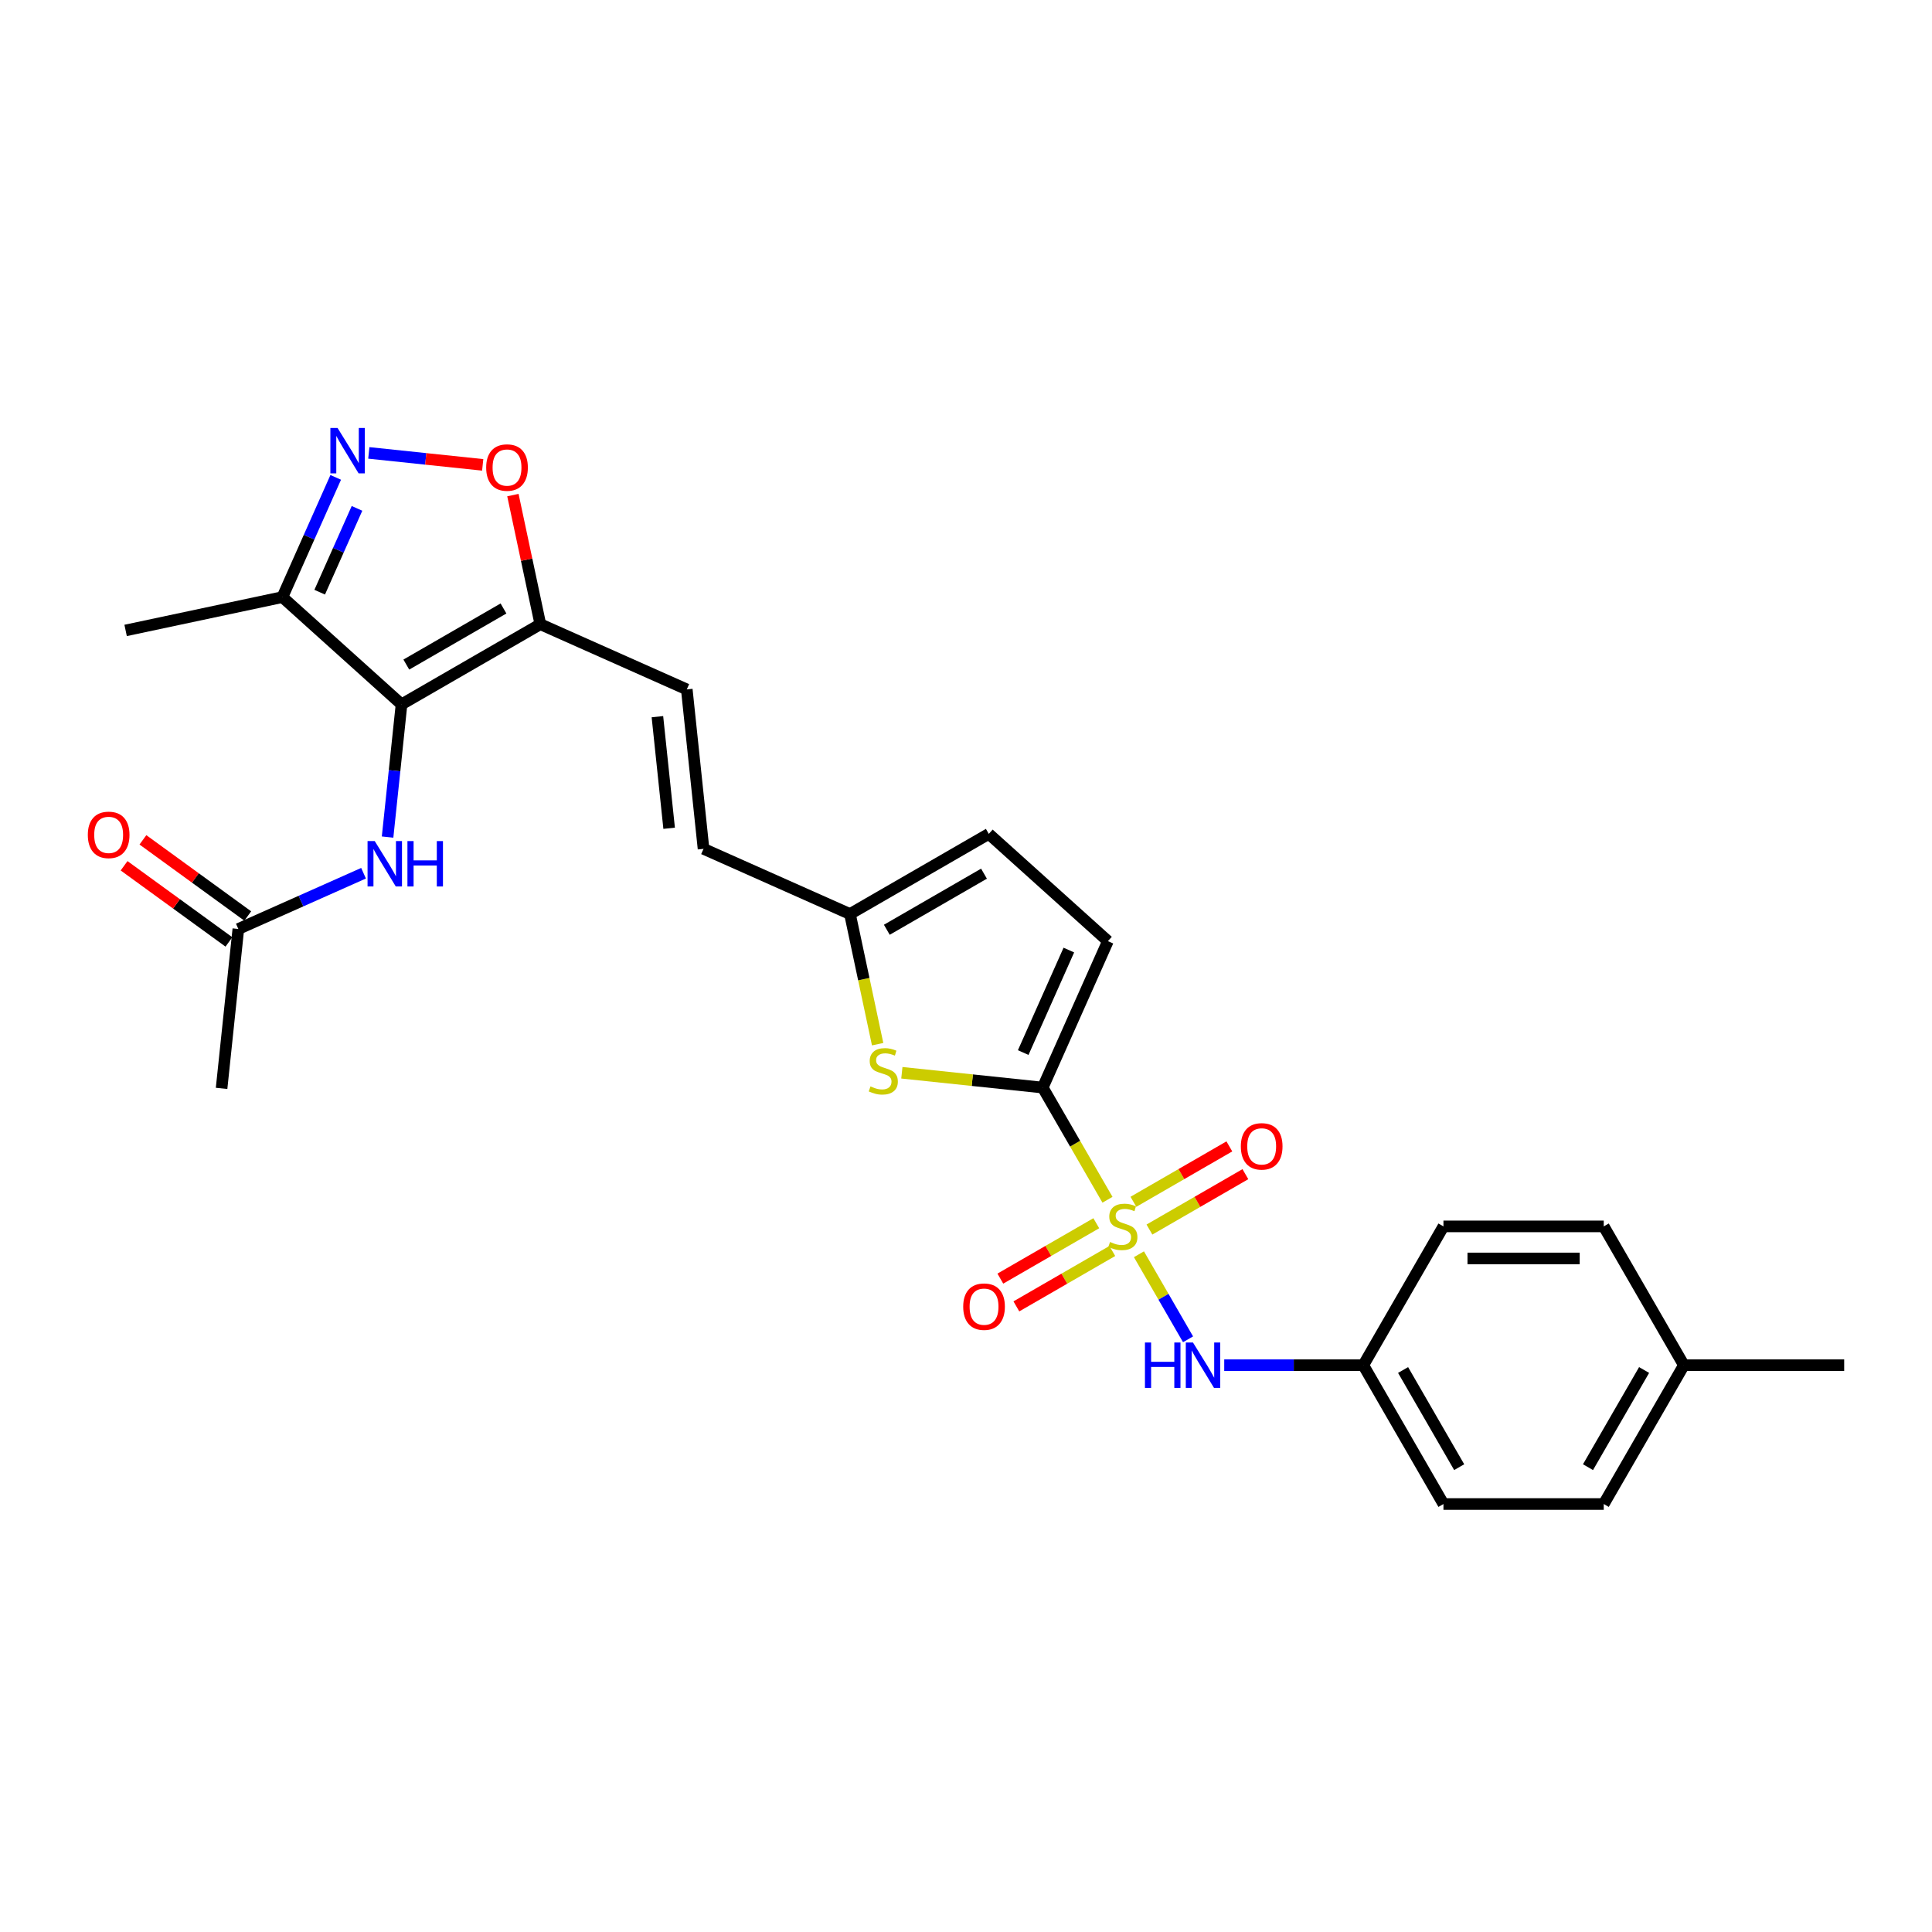<?xml version='1.0' encoding='iso-8859-1'?>
<svg version='1.1' baseProfile='full'
              xmlns='http://www.w3.org/2000/svg'
                      xmlns:rdkit='http://www.rdkit.org/xml'
                      xmlns:xlink='http://www.w3.org/1999/xlink'
                  xml:space='preserve'
width='1000px' height='1000px' viewBox='0 0 1000 1000'>
<!-- END OF HEADER -->
<rect style='opacity:1.0;fill:#FFFFFF;stroke:none' width='1000' height='1000' x='0' y='0'> </rect>
<path class='bond-0' d='M 573.23,620.989 L 556.468,591.957' style='fill:none;fill-rule:evenodd;stroke:#CCCC00;stroke-width:6px;stroke-linecap:butt;stroke-linejoin:miter;stroke-opacity:1' />
<path class='bond-0' d='M 556.468,591.957 L 539.707,562.926' style='fill:none;fill-rule:evenodd;stroke:#000000;stroke-width:6px;stroke-linecap:butt;stroke-linejoin:miter;stroke-opacity:1' />
<path class='bond-7' d='M 589.516,649.198 L 602.225,671.211' style='fill:none;fill-rule:evenodd;stroke:#CCCC00;stroke-width:6px;stroke-linecap:butt;stroke-linejoin:miter;stroke-opacity:1' />
<path class='bond-7' d='M 602.225,671.211 L 614.935,693.224' style='fill:none;fill-rule:evenodd;stroke:#0000FF;stroke-width:6px;stroke-linecap:butt;stroke-linejoin:miter;stroke-opacity:1' />
<path class='bond-12' d='M 594.947,636.416 L 619.778,622.08' style='fill:none;fill-rule:evenodd;stroke:#CCCC00;stroke-width:6px;stroke-linecap:butt;stroke-linejoin:miter;stroke-opacity:1' />
<path class='bond-12' d='M 619.778,622.08 L 644.609,607.744' style='fill:none;fill-rule:evenodd;stroke:#FF0000;stroke-width:6px;stroke-linecap:butt;stroke-linejoin:miter;stroke-opacity:1' />
<path class='bond-12' d='M 586.65,622.046 L 611.481,607.709' style='fill:none;fill-rule:evenodd;stroke:#CCCC00;stroke-width:6px;stroke-linecap:butt;stroke-linejoin:miter;stroke-opacity:1' />
<path class='bond-12' d='M 611.481,607.709 L 636.312,593.373' style='fill:none;fill-rule:evenodd;stroke:#FF0000;stroke-width:6px;stroke-linecap:butt;stroke-linejoin:miter;stroke-opacity:1' />
<path class='bond-13' d='M 567.435,633.14 L 542.604,647.476' style='fill:none;fill-rule:evenodd;stroke:#CCCC00;stroke-width:6px;stroke-linecap:butt;stroke-linejoin:miter;stroke-opacity:1' />
<path class='bond-13' d='M 542.604,647.476 L 517.773,661.812' style='fill:none;fill-rule:evenodd;stroke:#FF0000;stroke-width:6px;stroke-linecap:butt;stroke-linejoin:miter;stroke-opacity:1' />
<path class='bond-13' d='M 575.732,647.51 L 550.901,661.846' style='fill:none;fill-rule:evenodd;stroke:#CCCC00;stroke-width:6px;stroke-linecap:butt;stroke-linejoin:miter;stroke-opacity:1' />
<path class='bond-13' d='M 550.901,661.846 L 526.07,676.182' style='fill:none;fill-rule:evenodd;stroke:#FF0000;stroke-width:6px;stroke-linecap:butt;stroke-linejoin:miter;stroke-opacity:1' />
<path class='bond-4' d='M 539.707,562.926 L 503.254,559.094' style='fill:none;fill-rule:evenodd;stroke:#000000;stroke-width:6px;stroke-linecap:butt;stroke-linejoin:miter;stroke-opacity:1' />
<path class='bond-4' d='M 503.254,559.094 L 466.802,555.263' style='fill:none;fill-rule:evenodd;stroke:#CCCC00;stroke-width:6px;stroke-linecap:butt;stroke-linejoin:miter;stroke-opacity:1' />
<path class='bond-9' d='M 539.707,562.926 L 573.453,487.131' style='fill:none;fill-rule:evenodd;stroke:#000000;stroke-width:6px;stroke-linecap:butt;stroke-linejoin:miter;stroke-opacity:1' />
<path class='bond-9' d='M 529.61,544.807 L 553.232,491.751' style='fill:none;fill-rule:evenodd;stroke:#000000;stroke-width:6px;stroke-linecap:butt;stroke-linejoin:miter;stroke-opacity:1' />
<path class='bond-1' d='M 207.83,364.577 L 279.682,323.093' style='fill:none;fill-rule:evenodd;stroke:#000000;stroke-width:6px;stroke-linecap:butt;stroke-linejoin:miter;stroke-opacity:1' />
<path class='bond-1' d='M 210.311,343.984 L 260.607,314.946' style='fill:none;fill-rule:evenodd;stroke:#000000;stroke-width:6px;stroke-linecap:butt;stroke-linejoin:miter;stroke-opacity:1' />
<path class='bond-5' d='M 207.83,364.577 L 146.173,309.061' style='fill:none;fill-rule:evenodd;stroke:#000000;stroke-width:6px;stroke-linecap:butt;stroke-linejoin:miter;stroke-opacity:1' />
<path class='bond-8' d='M 207.83,364.577 L 204.22,398.923' style='fill:none;fill-rule:evenodd;stroke:#000000;stroke-width:6px;stroke-linecap:butt;stroke-linejoin:miter;stroke-opacity:1' />
<path class='bond-8' d='M 204.22,398.923 L 200.61,433.268' style='fill:none;fill-rule:evenodd;stroke:#0000FF;stroke-width:6px;stroke-linecap:butt;stroke-linejoin:miter;stroke-opacity:1' />
<path class='bond-2' d='M 279.682,323.093 L 355.477,356.839' style='fill:none;fill-rule:evenodd;stroke:#000000;stroke-width:6px;stroke-linecap:butt;stroke-linejoin:miter;stroke-opacity:1' />
<path class='bond-6' d='M 279.682,323.093 L 272.579,289.676' style='fill:none;fill-rule:evenodd;stroke:#000000;stroke-width:6px;stroke-linecap:butt;stroke-linejoin:miter;stroke-opacity:1' />
<path class='bond-6' d='M 272.579,289.676 L 265.476,256.259' style='fill:none;fill-rule:evenodd;stroke:#FF0000;stroke-width:6px;stroke-linecap:butt;stroke-linejoin:miter;stroke-opacity:1' />
<path class='bond-3' d='M 190.904,234.421 L 220.376,237.518' style='fill:none;fill-rule:evenodd;stroke:#0000FF;stroke-width:6px;stroke-linecap:butt;stroke-linejoin:miter;stroke-opacity:1' />
<path class='bond-3' d='M 220.376,237.518 L 249.848,240.616' style='fill:none;fill-rule:evenodd;stroke:#FF0000;stroke-width:6px;stroke-linecap:butt;stroke-linejoin:miter;stroke-opacity:1' />
<path class='bond-29' d='M 173.765,247.089 L 159.969,278.075' style='fill:none;fill-rule:evenodd;stroke:#0000FF;stroke-width:6px;stroke-linecap:butt;stroke-linejoin:miter;stroke-opacity:1' />
<path class='bond-29' d='M 159.969,278.075 L 146.173,309.061' style='fill:none;fill-rule:evenodd;stroke:#000000;stroke-width:6px;stroke-linecap:butt;stroke-linejoin:miter;stroke-opacity:1' />
<path class='bond-29' d='M 184.785,263.134 L 175.128,284.824' style='fill:none;fill-rule:evenodd;stroke:#0000FF;stroke-width:6px;stroke-linecap:butt;stroke-linejoin:miter;stroke-opacity:1' />
<path class='bond-29' d='M 175.128,284.824 L 165.471,306.514' style='fill:none;fill-rule:evenodd;stroke:#000000;stroke-width:6px;stroke-linecap:butt;stroke-linejoin:miter;stroke-opacity:1' />
<path class='bond-11' d='M 454.263,540.464 L 447.103,506.781' style='fill:none;fill-rule:evenodd;stroke:#CCCC00;stroke-width:6px;stroke-linecap:butt;stroke-linejoin:miter;stroke-opacity:1' />
<path class='bond-11' d='M 447.103,506.781 L 439.944,473.099' style='fill:none;fill-rule:evenodd;stroke:#000000;stroke-width:6px;stroke-linecap:butt;stroke-linejoin:miter;stroke-opacity:1' />
<path class='bond-24' d='M 146.173,309.061 L 65.018,326.311' style='fill:none;fill-rule:evenodd;stroke:#000000;stroke-width:6px;stroke-linecap:butt;stroke-linejoin:miter;stroke-opacity:1' />
<path class='bond-18' d='M 633.66,706.63 L 669.651,706.63' style='fill:none;fill-rule:evenodd;stroke:#0000FF;stroke-width:6px;stroke-linecap:butt;stroke-linejoin:miter;stroke-opacity:1' />
<path class='bond-18' d='M 669.651,706.63 L 705.642,706.63' style='fill:none;fill-rule:evenodd;stroke:#000000;stroke-width:6px;stroke-linecap:butt;stroke-linejoin:miter;stroke-opacity:1' />
<path class='bond-16' d='M 188.172,451.981 L 155.768,466.409' style='fill:none;fill-rule:evenodd;stroke:#0000FF;stroke-width:6px;stroke-linecap:butt;stroke-linejoin:miter;stroke-opacity:1' />
<path class='bond-16' d='M 155.768,466.409 L 123.363,480.836' style='fill:none;fill-rule:evenodd;stroke:#000000;stroke-width:6px;stroke-linecap:butt;stroke-linejoin:miter;stroke-opacity:1' />
<path class='bond-15' d='M 573.453,487.131 L 511.796,431.615' style='fill:none;fill-rule:evenodd;stroke:#000000;stroke-width:6px;stroke-linecap:butt;stroke-linejoin:miter;stroke-opacity:1' />
<path class='bond-10' d='M 355.477,356.839 L 364.149,439.353' style='fill:none;fill-rule:evenodd;stroke:#000000;stroke-width:6px;stroke-linecap:butt;stroke-linejoin:miter;stroke-opacity:1' />
<path class='bond-10' d='M 340.275,370.951 L 346.346,428.71' style='fill:none;fill-rule:evenodd;stroke:#000000;stroke-width:6px;stroke-linecap:butt;stroke-linejoin:miter;stroke-opacity:1' />
<path class='bond-14' d='M 439.944,473.099 L 364.149,439.353' style='fill:none;fill-rule:evenodd;stroke:#000000;stroke-width:6px;stroke-linecap:butt;stroke-linejoin:miter;stroke-opacity:1' />
<path class='bond-27' d='M 439.944,473.099 L 511.796,431.615' style='fill:none;fill-rule:evenodd;stroke:#000000;stroke-width:6px;stroke-linecap:butt;stroke-linejoin:miter;stroke-opacity:1' />
<path class='bond-27' d='M 459.019,481.246 L 509.315,452.208' style='fill:none;fill-rule:evenodd;stroke:#000000;stroke-width:6px;stroke-linecap:butt;stroke-linejoin:miter;stroke-opacity:1' />
<path class='bond-17' d='M 128.239,474.124 L 101.108,454.412' style='fill:none;fill-rule:evenodd;stroke:#000000;stroke-width:6px;stroke-linecap:butt;stroke-linejoin:miter;stroke-opacity:1' />
<path class='bond-17' d='M 101.108,454.412 L 73.977,434.7' style='fill:none;fill-rule:evenodd;stroke:#FF0000;stroke-width:6px;stroke-linecap:butt;stroke-linejoin:miter;stroke-opacity:1' />
<path class='bond-17' d='M 118.486,487.549 L 91.355,467.837' style='fill:none;fill-rule:evenodd;stroke:#000000;stroke-width:6px;stroke-linecap:butt;stroke-linejoin:miter;stroke-opacity:1' />
<path class='bond-17' d='M 91.355,467.837 L 64.224,448.125' style='fill:none;fill-rule:evenodd;stroke:#FF0000;stroke-width:6px;stroke-linecap:butt;stroke-linejoin:miter;stroke-opacity:1' />
<path class='bond-25' d='M 123.363,480.836 L 114.69,563.35' style='fill:none;fill-rule:evenodd;stroke:#000000;stroke-width:6px;stroke-linecap:butt;stroke-linejoin:miter;stroke-opacity:1' />
<path class='bond-20' d='M 705.642,706.63 L 747.126,634.778' style='fill:none;fill-rule:evenodd;stroke:#000000;stroke-width:6px;stroke-linecap:butt;stroke-linejoin:miter;stroke-opacity:1' />
<path class='bond-21' d='M 705.642,706.63 L 747.126,778.482' style='fill:none;fill-rule:evenodd;stroke:#000000;stroke-width:6px;stroke-linecap:butt;stroke-linejoin:miter;stroke-opacity:1' />
<path class='bond-21' d='M 726.235,709.111 L 755.274,759.407' style='fill:none;fill-rule:evenodd;stroke:#000000;stroke-width:6px;stroke-linecap:butt;stroke-linejoin:miter;stroke-opacity:1' />
<path class='bond-19' d='M 871.578,706.63 L 830.094,778.482' style='fill:none;fill-rule:evenodd;stroke:#000000;stroke-width:6px;stroke-linecap:butt;stroke-linejoin:miter;stroke-opacity:1' />
<path class='bond-19' d='M 850.985,709.111 L 821.946,759.407' style='fill:none;fill-rule:evenodd;stroke:#000000;stroke-width:6px;stroke-linecap:butt;stroke-linejoin:miter;stroke-opacity:1' />
<path class='bond-26' d='M 871.578,706.63 L 954.545,706.63' style='fill:none;fill-rule:evenodd;stroke:#000000;stroke-width:6px;stroke-linecap:butt;stroke-linejoin:miter;stroke-opacity:1' />
<path class='bond-28' d='M 871.578,706.63 L 830.094,634.778' style='fill:none;fill-rule:evenodd;stroke:#000000;stroke-width:6px;stroke-linecap:butt;stroke-linejoin:miter;stroke-opacity:1' />
<path class='bond-22' d='M 747.126,634.778 L 830.094,634.778' style='fill:none;fill-rule:evenodd;stroke:#000000;stroke-width:6px;stroke-linecap:butt;stroke-linejoin:miter;stroke-opacity:1' />
<path class='bond-22' d='M 759.571,651.371 L 817.649,651.371' style='fill:none;fill-rule:evenodd;stroke:#000000;stroke-width:6px;stroke-linecap:butt;stroke-linejoin:miter;stroke-opacity:1' />
<path class='bond-23' d='M 747.126,778.482 L 830.094,778.482' style='fill:none;fill-rule:evenodd;stroke:#000000;stroke-width:6px;stroke-linecap:butt;stroke-linejoin:miter;stroke-opacity:1' />
<path  class='atom-0' d='M 574.553 642.842
Q 574.819 642.942, 575.914 643.406
Q 577.009 643.871, 578.204 644.17
Q 579.432 644.435, 580.627 644.435
Q 582.85 644.435, 584.145 643.373
Q 585.439 642.278, 585.439 640.386
Q 585.439 639.092, 584.775 638.296
Q 584.145 637.499, 583.149 637.068
Q 582.153 636.636, 580.494 636.138
Q 578.403 635.508, 577.142 634.911
Q 575.914 634.313, 575.018 633.052
Q 574.155 631.791, 574.155 629.667
Q 574.155 626.713, 576.146 624.888
Q 578.171 623.063, 582.153 623.063
Q 584.875 623.063, 587.961 624.357
L 587.198 626.912
Q 584.377 625.751, 582.253 625.751
Q 579.963 625.751, 578.702 626.713
Q 577.441 627.643, 577.474 629.269
Q 577.474 630.53, 578.104 631.293
Q 578.768 632.056, 579.697 632.488
Q 580.66 632.919, 582.253 633.417
Q 584.377 634.081, 585.638 634.745
Q 586.899 635.408, 587.795 636.769
Q 588.724 638.096, 588.724 640.386
Q 588.724 643.639, 586.534 645.398
Q 584.377 647.123, 580.759 647.123
Q 578.669 647.123, 577.076 646.659
Q 575.516 646.227, 573.657 645.464
L 574.553 642.842
' fill='#CCCC00'/>
<path  class='atom-4' d='M 174.725 221.518
L 182.424 233.963
Q 183.188 235.191, 184.416 237.415
Q 185.644 239.638, 185.71 239.771
L 185.71 221.518
L 188.83 221.518
L 188.83 245.014
L 185.61 245.014
L 177.347 231.408
Q 176.384 229.815, 175.356 227.989
Q 174.36 226.164, 174.061 225.6
L 174.061 245.014
L 171.008 245.014
L 171.008 221.518
L 174.725 221.518
' fill='#0000FF'/>
<path  class='atom-5' d='M 450.556 562.318
Q 450.822 562.417, 451.917 562.882
Q 453.012 563.346, 454.207 563.645
Q 455.435 563.911, 456.63 563.911
Q 458.853 563.911, 460.148 562.849
Q 461.442 561.753, 461.442 559.862
Q 461.442 558.567, 460.778 557.771
Q 460.148 556.974, 459.152 556.543
Q 458.156 556.112, 456.497 555.614
Q 454.406 554.983, 453.145 554.386
Q 451.917 553.789, 451.021 552.527
Q 450.158 551.266, 450.158 549.142
Q 450.158 546.189, 452.149 544.363
Q 454.174 542.538, 458.156 542.538
Q 460.878 542.538, 463.964 543.832
L 463.201 546.388
Q 460.38 545.226, 458.256 545.226
Q 455.966 545.226, 454.705 546.189
Q 453.444 547.118, 453.477 548.744
Q 453.477 550.005, 454.107 550.769
Q 454.771 551.532, 455.7 551.963
Q 456.663 552.395, 458.256 552.892
Q 460.38 553.556, 461.641 554.22
Q 462.902 554.884, 463.798 556.244
Q 464.727 557.572, 464.727 559.862
Q 464.727 563.114, 462.537 564.873
Q 460.38 566.599, 456.762 566.599
Q 454.672 566.599, 453.079 566.134
Q 451.519 565.703, 449.66 564.939
L 450.556 562.318
' fill='#CCCC00'/>
<path  class='atom-7' d='M 251.646 242.005
Q 251.646 236.363, 254.434 233.211
Q 257.222 230.058, 262.432 230.058
Q 267.642 230.058, 270.43 233.211
Q 273.218 236.363, 273.218 242.005
Q 273.218 247.713, 270.397 250.966
Q 267.576 254.185, 262.432 254.185
Q 257.255 254.185, 254.434 250.966
Q 251.646 247.746, 251.646 242.005
M 262.432 251.53
Q 266.016 251.53, 267.941 249.14
Q 269.899 246.718, 269.899 242.005
Q 269.899 237.392, 267.941 235.069
Q 266.016 232.713, 262.432 232.713
Q 258.848 232.713, 256.89 235.036
Q 254.965 237.359, 254.965 242.005
Q 254.965 246.751, 256.89 249.14
Q 258.848 251.53, 262.432 251.53
' fill='#FF0000'/>
<path  class='atom-8' d='M 592.624 694.882
L 595.81 694.882
L 595.81 704.871
L 607.824 704.871
L 607.824 694.882
L 611.009 694.882
L 611.009 718.378
L 607.824 718.378
L 607.824 707.526
L 595.81 707.526
L 595.81 718.378
L 592.624 718.378
L 592.624 694.882
' fill='#0000FF'/>
<path  class='atom-8' d='M 617.481 694.882
L 625.18 707.327
Q 625.944 708.555, 627.172 710.778
Q 628.4 713.002, 628.466 713.135
L 628.466 694.882
L 631.585 694.882
L 631.585 718.378
L 628.366 718.378
L 620.103 704.771
Q 619.14 703.178, 618.112 701.353
Q 617.116 699.528, 616.817 698.964
L 616.817 718.378
L 613.764 718.378
L 613.764 694.882
L 617.481 694.882
' fill='#0000FF'/>
<path  class='atom-9' d='M 193.964 435.342
L 201.663 447.787
Q 202.426 449.015, 203.654 451.239
Q 204.882 453.462, 204.948 453.595
L 204.948 435.342
L 208.068 435.342
L 208.068 458.839
L 204.849 458.839
L 196.585 445.232
Q 195.623 443.639, 194.594 441.814
Q 193.599 439.988, 193.3 439.424
L 193.3 458.839
L 190.247 458.839
L 190.247 435.342
L 193.964 435.342
' fill='#0000FF'/>
<path  class='atom-9' d='M 210.889 435.342
L 214.075 435.342
L 214.075 445.331
L 226.089 445.331
L 226.089 435.342
L 229.275 435.342
L 229.275 458.839
L 226.089 458.839
L 226.089 447.986
L 214.075 447.986
L 214.075 458.839
L 210.889 458.839
L 210.889 435.342
' fill='#0000FF'/>
<path  class='atom-13' d='M 642.257 593.36
Q 642.257 587.718, 645.045 584.566
Q 647.833 581.413, 653.043 581.413
Q 658.253 581.413, 661.041 584.566
Q 663.829 587.718, 663.829 593.36
Q 663.829 599.068, 661.008 602.321
Q 658.187 605.54, 653.043 605.54
Q 647.866 605.54, 645.045 602.321
Q 642.257 599.102, 642.257 593.36
M 653.043 602.885
Q 656.627 602.885, 658.552 600.496
Q 660.51 598.073, 660.51 593.36
Q 660.51 588.747, 658.552 586.424
Q 656.627 584.068, 653.043 584.068
Q 649.459 584.068, 647.501 586.391
Q 645.576 588.714, 645.576 593.36
Q 645.576 598.106, 647.501 600.496
Q 649.459 602.885, 653.043 602.885
' fill='#FF0000'/>
<path  class='atom-14' d='M 498.553 676.328
Q 498.553 670.686, 501.341 667.533
Q 504.128 664.381, 509.339 664.381
Q 514.549 664.381, 517.337 667.533
Q 520.125 670.686, 520.125 676.328
Q 520.125 682.036, 517.304 685.288
Q 514.483 688.508, 509.339 688.508
Q 504.162 688.508, 501.341 685.288
Q 498.553 682.069, 498.553 676.328
M 509.339 685.853
Q 512.923 685.853, 514.848 683.463
Q 516.806 681.041, 516.806 676.328
Q 516.806 671.715, 514.848 669.392
Q 512.923 667.036, 509.339 667.036
Q 505.755 667.036, 503.797 669.359
Q 501.872 671.682, 501.872 676.328
Q 501.872 681.074, 503.797 683.463
Q 505.755 685.853, 509.339 685.853
' fill='#FF0000'/>
<path  class='atom-18' d='M 45.455 432.136
Q 45.455 426.494, 48.242 423.341
Q 51.03 420.188, 56.24 420.188
Q 61.451 420.188, 64.238 423.341
Q 67.026 426.494, 67.026 432.136
Q 67.026 437.844, 64.205 441.096
Q 61.384 444.315, 56.24 444.315
Q 51.063 444.315, 48.242 441.096
Q 45.455 437.877, 45.455 432.136
M 56.24 441.66
Q 59.825 441.66, 61.749 439.271
Q 63.707 436.848, 63.707 432.136
Q 63.707 427.523, 61.749 425.199
Q 59.825 422.843, 56.24 422.843
Q 52.656 422.843, 50.698 425.166
Q 48.773 427.489, 48.773 432.136
Q 48.773 436.881, 50.698 439.271
Q 52.656 441.66, 56.24 441.66
' fill='#FF0000'/>
</svg>
